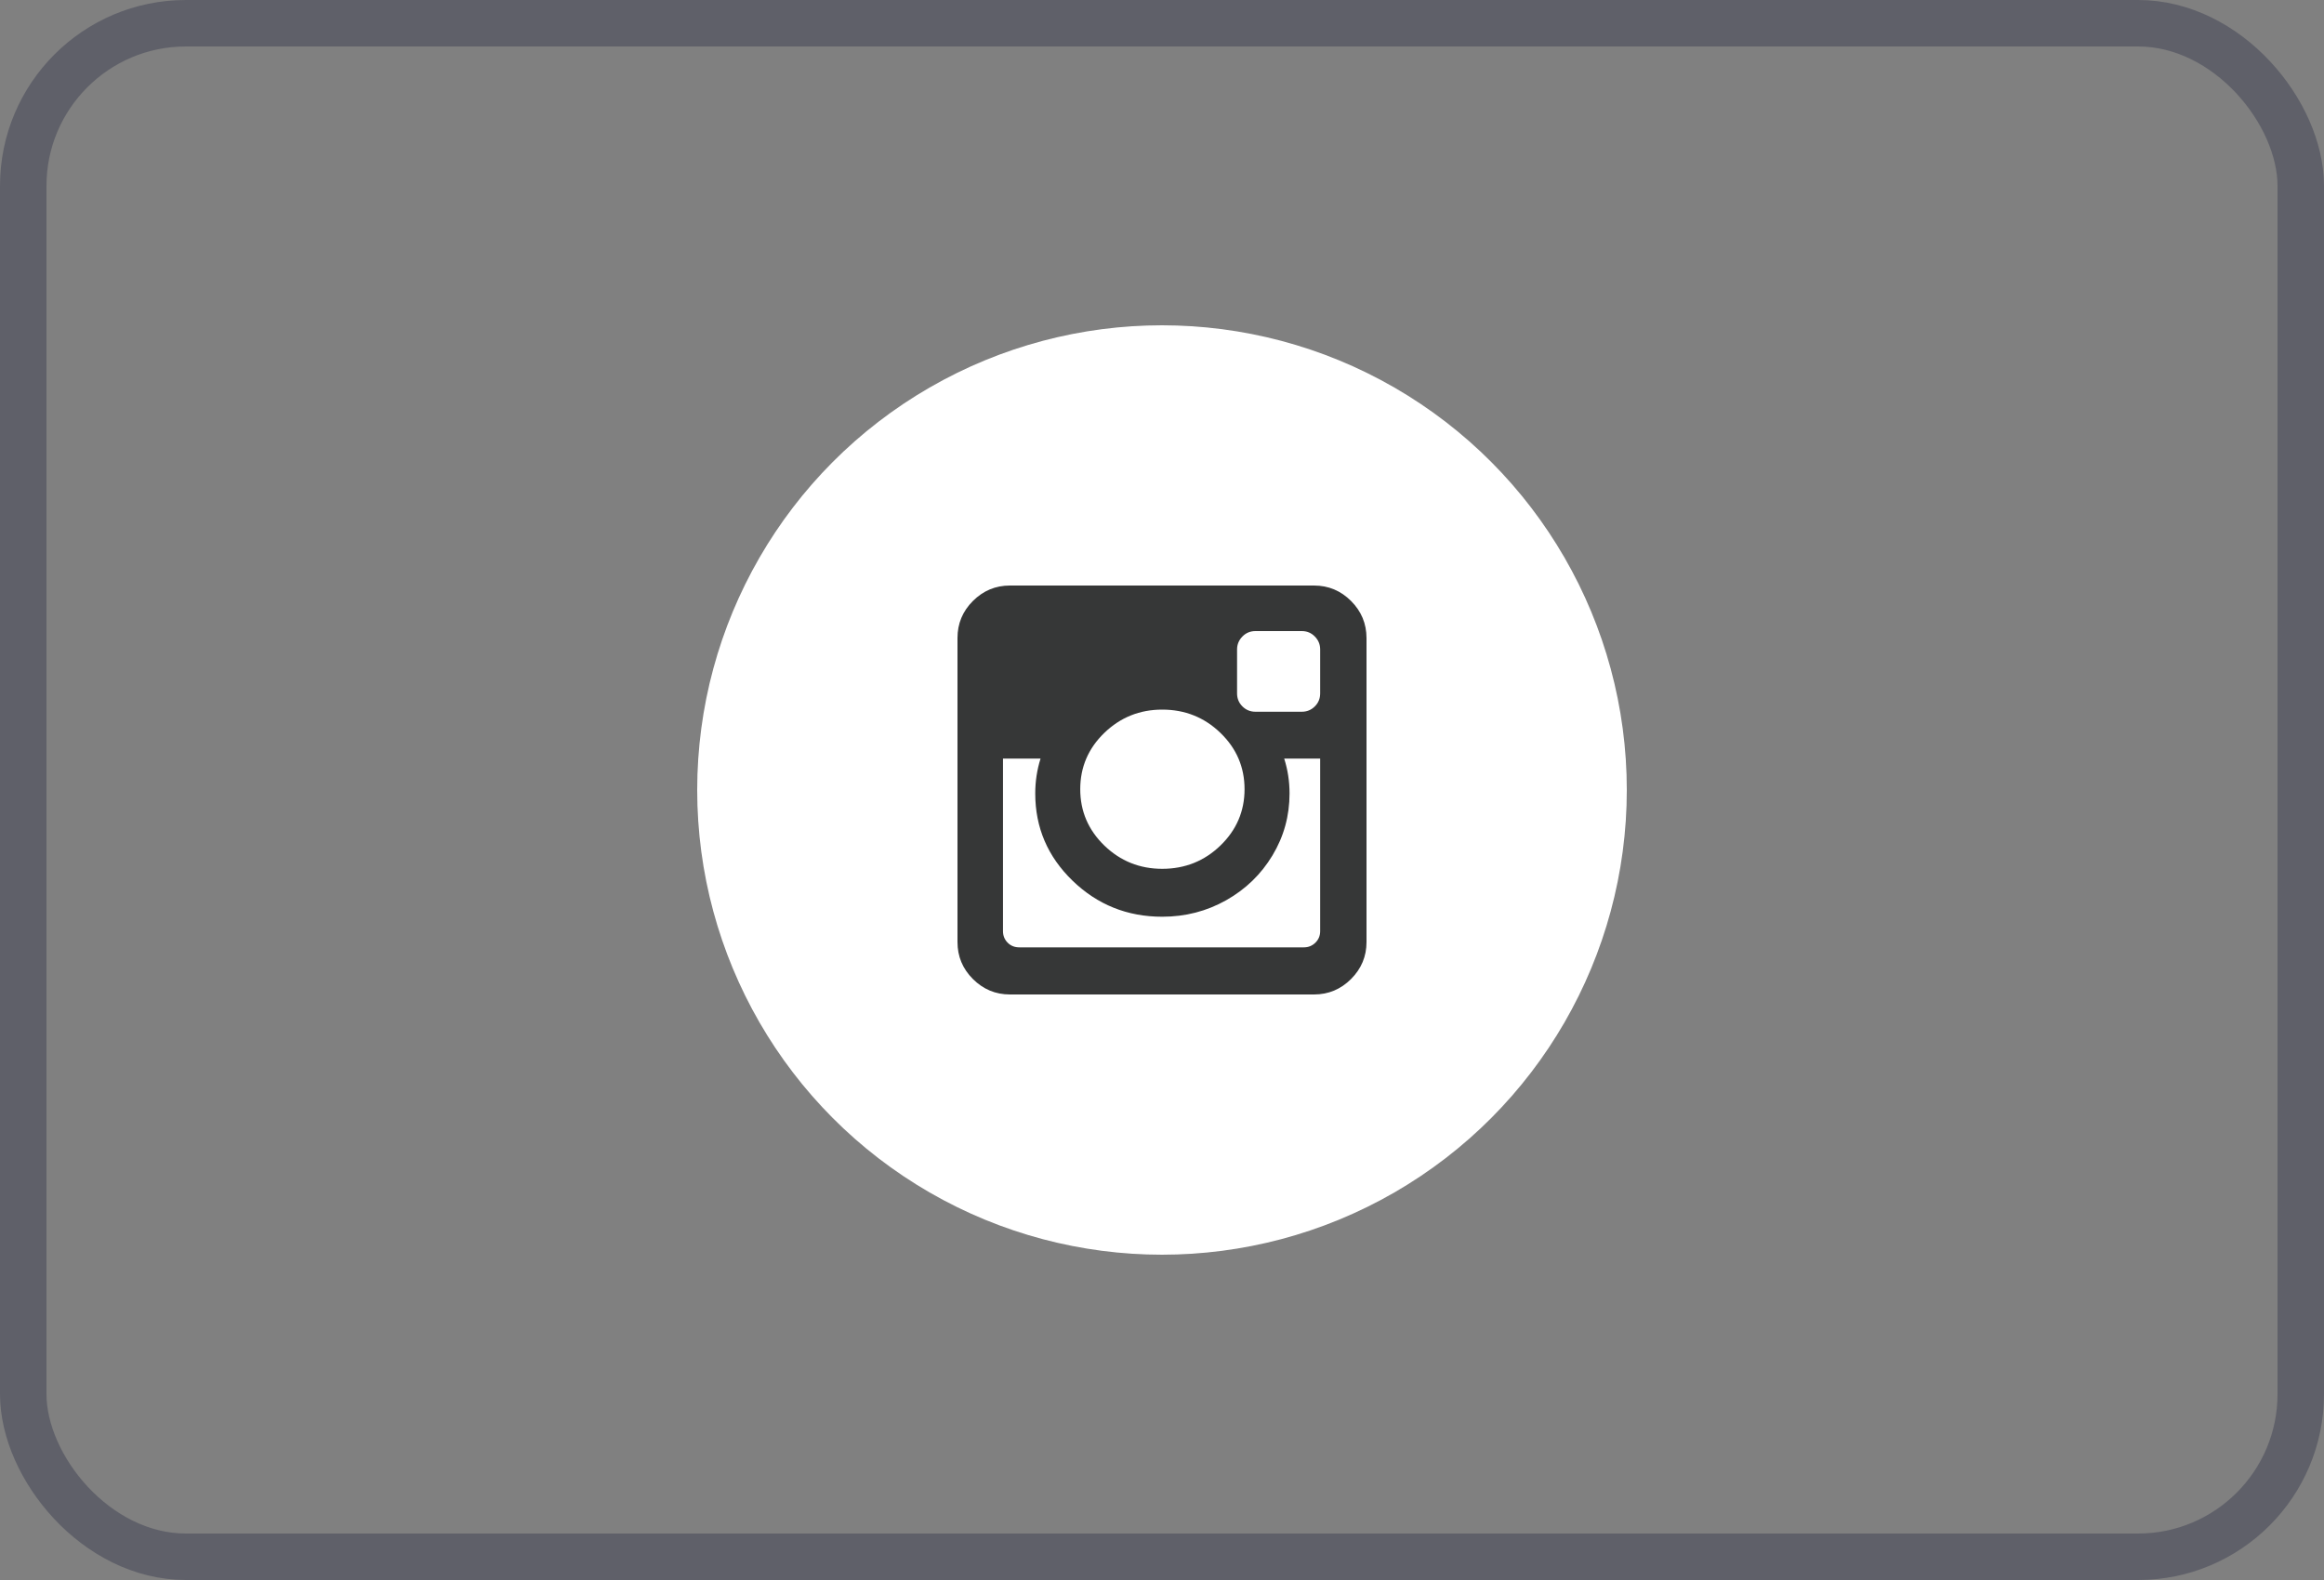 <svg width="50" height="34" viewBox="0 0 50 34" fill="none" xmlns="http://www.w3.org/2000/svg">
<rect x="0" y="0" width="50" height="34" fill="#808080" stroke="none"/>
<g id="Instagram">
<rect x="0.5" y="0.5" width="49" height="33" rx="3.5" stroke="#5F6069"/>
<g id="instagram">
<circle id="Ellipse 9" cx="25" cy="17" r="10" fill="white"/>
<path id="Vector" d="M29.067 12.932C28.846 12.711 28.58 12.6 28.271 12.6H21.728C21.419 12.6 21.154 12.711 20.932 12.932C20.71 13.154 20.6 13.419 20.6 13.729V20.271C20.6 20.581 20.71 20.846 20.932 21.068C21.154 21.289 21.419 21.4 21.728 21.4H28.271C28.58 21.4 28.846 21.289 29.067 21.068C29.289 20.846 29.4 20.581 29.4 20.271V13.729C29.399 13.419 29.289 13.154 29.067 12.932ZM23.759 15.771C24.105 15.437 24.52 15.27 25.005 15.27C25.494 15.27 25.912 15.437 26.257 15.771C26.603 16.105 26.776 16.509 26.776 16.983C26.776 17.456 26.603 17.86 26.257 18.195C25.912 18.529 25.494 18.696 25.005 18.696C24.52 18.696 24.105 18.529 23.759 18.195C23.414 17.86 23.241 17.456 23.241 16.983C23.241 16.509 23.414 16.105 23.759 15.771ZM28.403 20.037C28.403 20.136 28.368 20.219 28.3 20.286C28.231 20.353 28.149 20.386 28.053 20.386H21.929C21.83 20.386 21.746 20.353 21.68 20.286C21.613 20.219 21.579 20.136 21.579 20.037V16.324H22.387C22.311 16.565 22.273 16.815 22.273 17.075C22.273 17.808 22.54 18.433 23.075 18.951C23.609 19.468 24.253 19.727 25.005 19.727C25.502 19.727 25.96 19.609 26.381 19.372C26.801 19.135 27.133 18.813 27.377 18.407C27.622 18 27.744 17.556 27.744 17.075C27.744 16.815 27.706 16.565 27.629 16.324H28.403V20.037H28.403V20.037ZM28.403 14.92C28.403 15.031 28.365 15.125 28.288 15.201C28.212 15.277 28.118 15.316 28.007 15.316H27.011C26.9 15.316 26.806 15.277 26.73 15.201C26.654 15.125 26.615 15.031 26.615 14.92V13.975C26.615 13.868 26.654 13.775 26.73 13.697C26.806 13.619 26.9 13.58 27.011 13.58H28.007C28.118 13.58 28.212 13.619 28.288 13.697C28.365 13.775 28.403 13.868 28.403 13.975V14.92Z" fill="#363737"/>
</g>
</g>
</svg>

